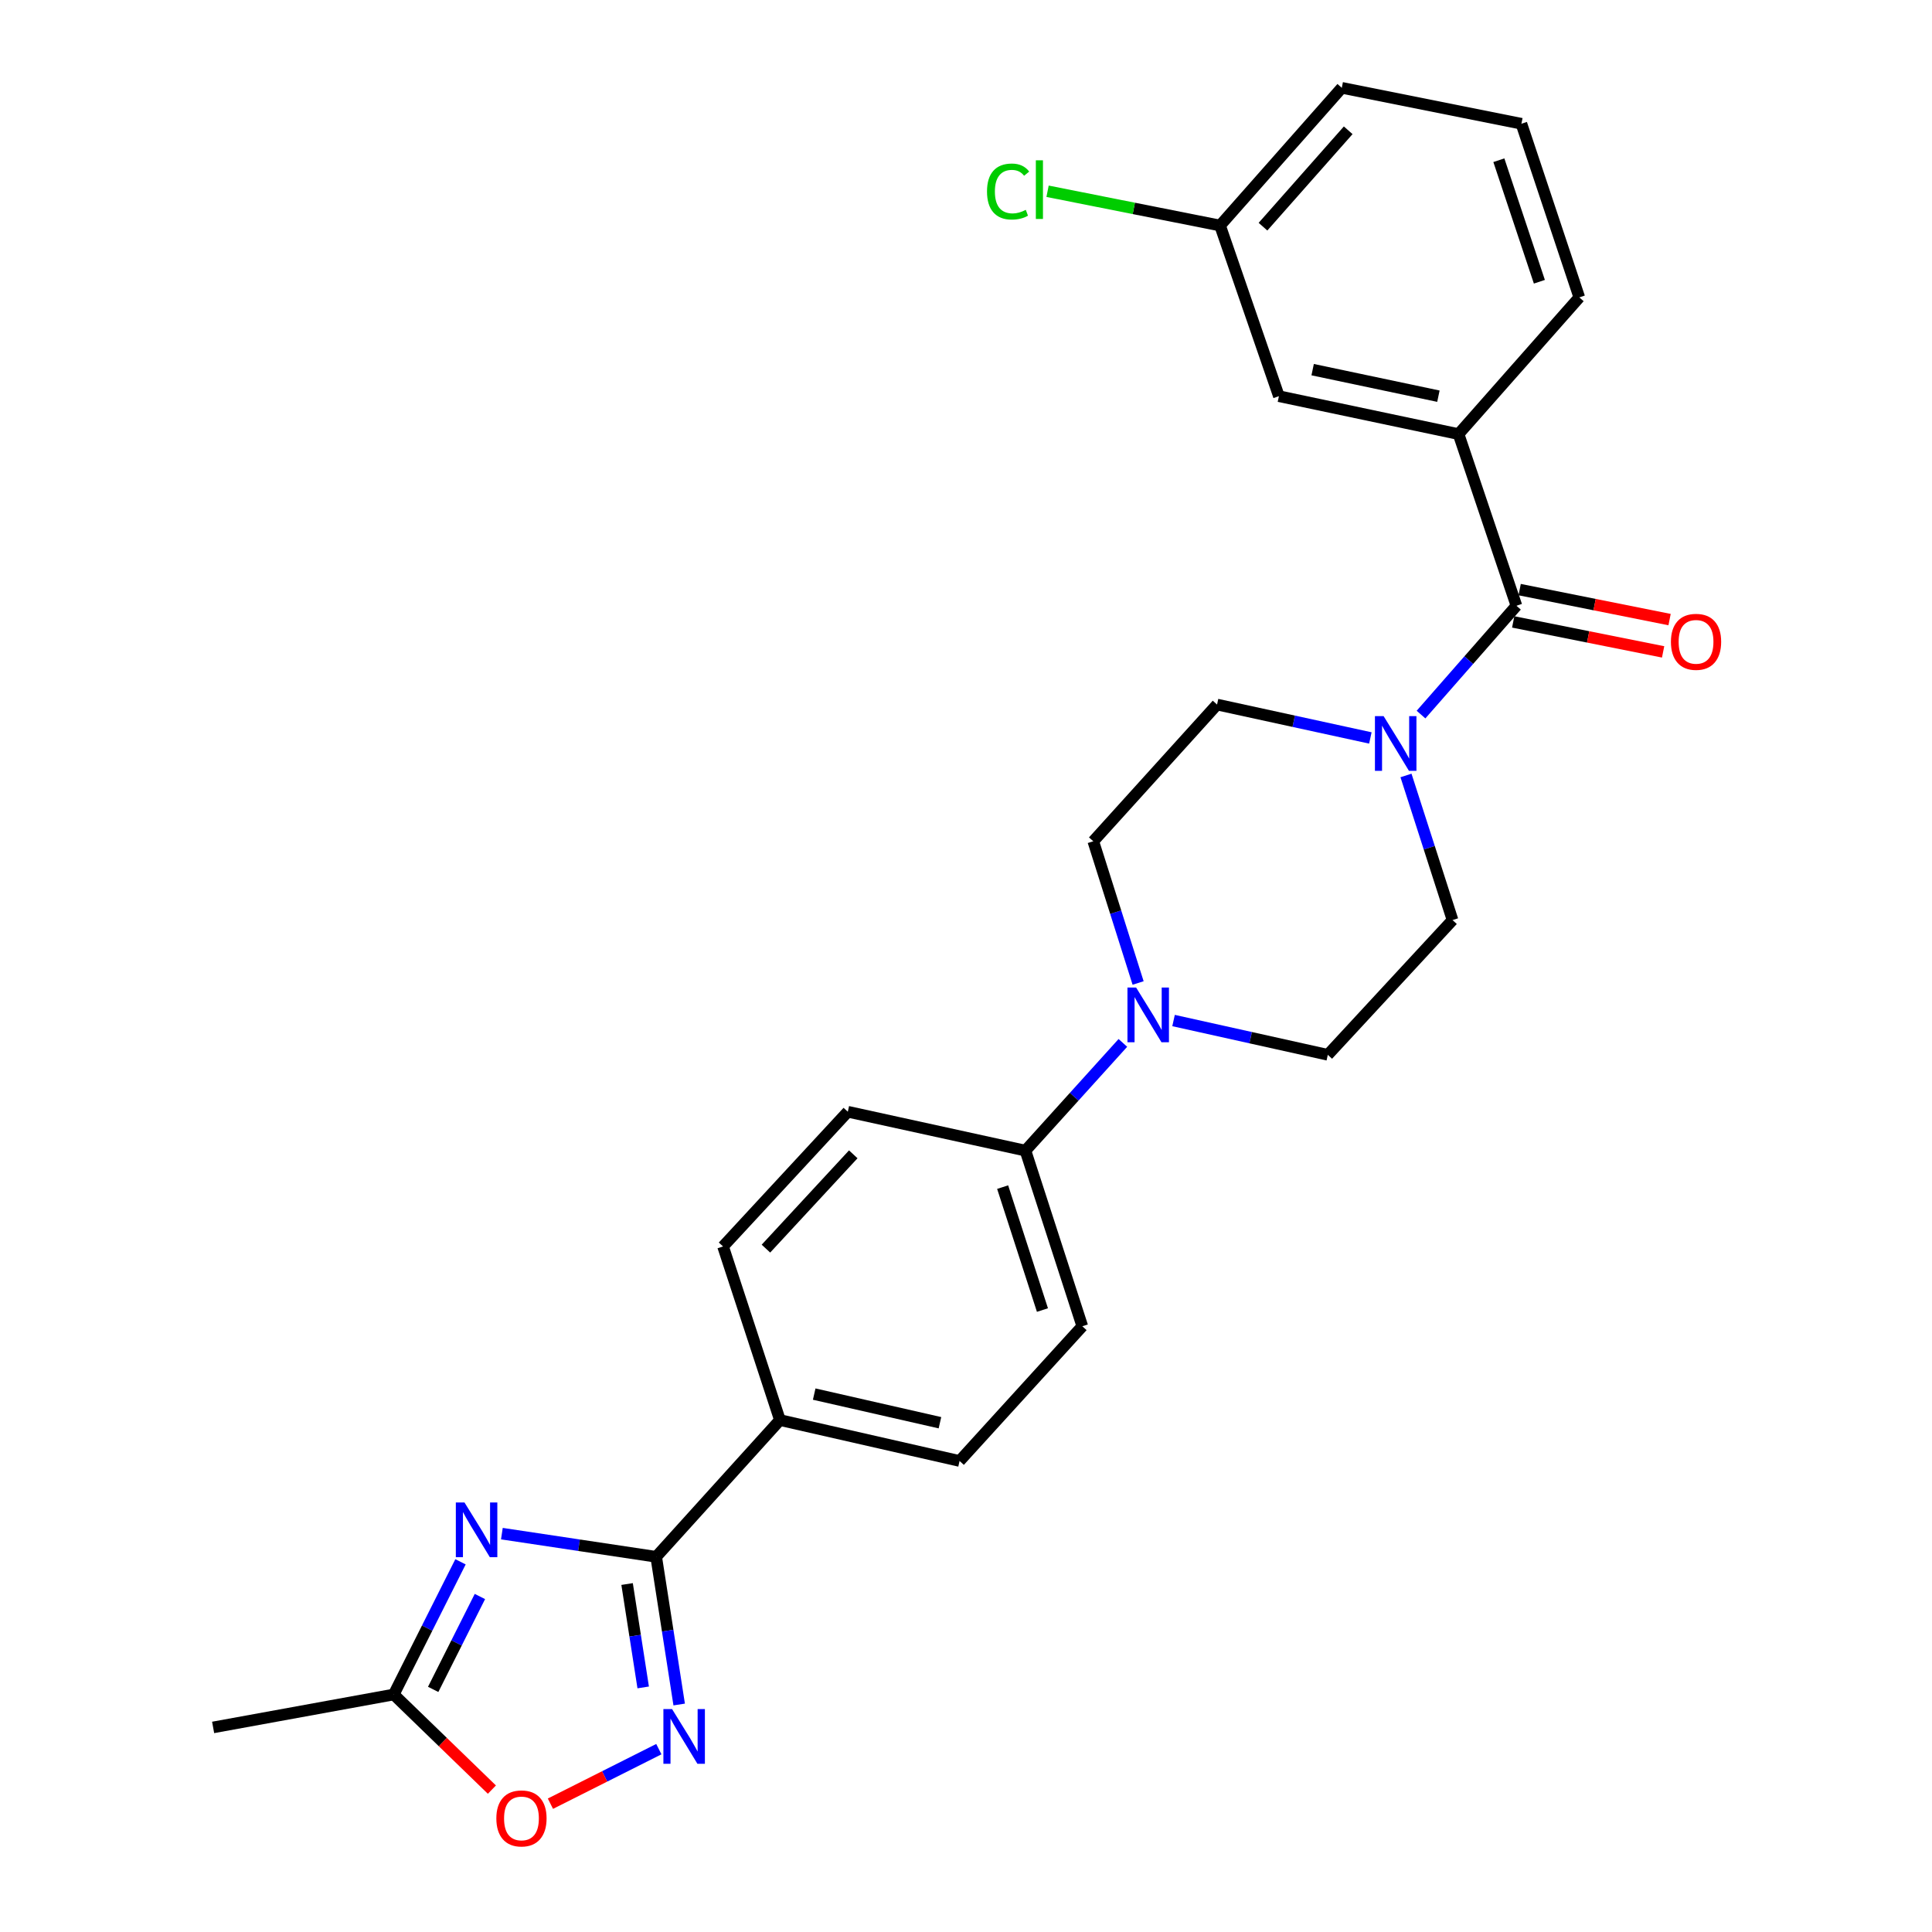 <?xml version='1.0' encoding='iso-8859-1'?>
<svg version='1.1' baseProfile='full'
              xmlns='http://www.w3.org/2000/svg'
                      xmlns:rdkit='http://www.rdkit.org/xml'
                      xmlns:xlink='http://www.w3.org/1999/xlink'
                  xml:space='preserve'
width='1000px' height='1000px' viewBox='0 0 1000 1000'>
<!-- END OF HEADER -->
<rect style='opacity:1.0;fill:#FFFFFF;stroke:none' width='1000' height='1000' x='0' y='0'> </rect>
<path class='bond-0' d='M 259.769,793.807 L 299.706,799.803' style='fill:none;fill-rule:evenodd;stroke:#0000FF;stroke-width:6px;stroke-linecap:butt;stroke-linejoin:miter;stroke-opacity:1' />
<path class='bond-0' d='M 299.706,799.803 L 339.642,805.8' style='fill:none;fill-rule:evenodd;stroke:#000000;stroke-width:6px;stroke-linecap:butt;stroke-linejoin:miter;stroke-opacity:1' />
<path class='bond-5' d='M 238.355,808.387 L 221.078,842.727' style='fill:none;fill-rule:evenodd;stroke:#0000FF;stroke-width:6px;stroke-linecap:butt;stroke-linejoin:miter;stroke-opacity:1' />
<path class='bond-5' d='M 221.078,842.727 L 203.801,877.068' style='fill:none;fill-rule:evenodd;stroke:#000000;stroke-width:6px;stroke-linecap:butt;stroke-linejoin:miter;stroke-opacity:1' />
<path class='bond-5' d='M 248.399,826.35 L 236.305,850.388' style='fill:none;fill-rule:evenodd;stroke:#0000FF;stroke-width:6px;stroke-linecap:butt;stroke-linejoin:miter;stroke-opacity:1' />
<path class='bond-5' d='M 236.305,850.388 L 224.211,874.427' style='fill:none;fill-rule:evenodd;stroke:#000000;stroke-width:6px;stroke-linecap:butt;stroke-linejoin:miter;stroke-opacity:1' />
<path class='bond-1' d='M 339.642,805.8 L 345.592,844.025' style='fill:none;fill-rule:evenodd;stroke:#000000;stroke-width:6px;stroke-linecap:butt;stroke-linejoin:miter;stroke-opacity:1' />
<path class='bond-1' d='M 345.592,844.025 L 351.542,882.251' style='fill:none;fill-rule:evenodd;stroke:#0000FF;stroke-width:6px;stroke-linecap:butt;stroke-linejoin:miter;stroke-opacity:1' />
<path class='bond-1' d='M 324.585,819.889 L 328.75,846.647' style='fill:none;fill-rule:evenodd;stroke:#000000;stroke-width:6px;stroke-linecap:butt;stroke-linejoin:miter;stroke-opacity:1' />
<path class='bond-1' d='M 328.75,846.647 L 332.915,873.405' style='fill:none;fill-rule:evenodd;stroke:#0000FF;stroke-width:6px;stroke-linecap:butt;stroke-linejoin:miter;stroke-opacity:1' />
<path class='bond-8' d='M 339.642,805.8 L 403.695,735.024' style='fill:none;fill-rule:evenodd;stroke:#000000;stroke-width:6px;stroke-linecap:butt;stroke-linejoin:miter;stroke-opacity:1' />
<path class='bond-26' d='M 341.016,905.353 L 312.957,919.47' style='fill:none;fill-rule:evenodd;stroke:#0000FF;stroke-width:6px;stroke-linecap:butt;stroke-linejoin:miter;stroke-opacity:1' />
<path class='bond-26' d='M 312.957,919.47 L 284.898,933.588' style='fill:none;fill-rule:evenodd;stroke:#FF0000;stroke-width:6px;stroke-linecap:butt;stroke-linejoin:miter;stroke-opacity:1' />
<path class='bond-2' d='M 784.905,313.54 L 760.21,341.703' style='fill:none;fill-rule:evenodd;stroke:#000000;stroke-width:6px;stroke-linecap:butt;stroke-linejoin:miter;stroke-opacity:1' />
<path class='bond-2' d='M 760.21,341.703 L 735.515,369.866' style='fill:none;fill-rule:evenodd;stroke:#0000FF;stroke-width:6px;stroke-linecap:butt;stroke-linejoin:miter;stroke-opacity:1' />
<path class='bond-7' d='M 784.905,313.54 L 754.943,224.686' style='fill:none;fill-rule:evenodd;stroke:#000000;stroke-width:6px;stroke-linecap:butt;stroke-linejoin:miter;stroke-opacity:1' />
<path class='bond-14' d='M 783.233,321.897 L 822.03,329.655' style='fill:none;fill-rule:evenodd;stroke:#000000;stroke-width:6px;stroke-linecap:butt;stroke-linejoin:miter;stroke-opacity:1' />
<path class='bond-14' d='M 822.03,329.655 L 860.827,337.413' style='fill:none;fill-rule:evenodd;stroke:#FF0000;stroke-width:6px;stroke-linecap:butt;stroke-linejoin:miter;stroke-opacity:1' />
<path class='bond-14' d='M 786.576,305.183 L 825.372,312.94' style='fill:none;fill-rule:evenodd;stroke:#000000;stroke-width:6px;stroke-linecap:butt;stroke-linejoin:miter;stroke-opacity:1' />
<path class='bond-14' d='M 825.372,312.94 L 864.169,320.698' style='fill:none;fill-rule:evenodd;stroke:#FF0000;stroke-width:6px;stroke-linecap:butt;stroke-linejoin:miter;stroke-opacity:1' />
<path class='bond-3' d='M 709.299,381.963 L 669.621,373.319' style='fill:none;fill-rule:evenodd;stroke:#0000FF;stroke-width:6px;stroke-linecap:butt;stroke-linejoin:miter;stroke-opacity:1' />
<path class='bond-3' d='M 669.621,373.319 L 629.944,364.676' style='fill:none;fill-rule:evenodd;stroke:#000000;stroke-width:6px;stroke-linecap:butt;stroke-linejoin:miter;stroke-opacity:1' />
<path class='bond-28' d='M 727.737,401.379 L 739.787,438.803' style='fill:none;fill-rule:evenodd;stroke:#0000FF;stroke-width:6px;stroke-linecap:butt;stroke-linejoin:miter;stroke-opacity:1' />
<path class='bond-28' d='M 739.787,438.803 L 751.837,476.228' style='fill:none;fill-rule:evenodd;stroke:#000000;stroke-width:6px;stroke-linecap:butt;stroke-linejoin:miter;stroke-opacity:1' />
<path class='bond-4' d='M 581.201,539.802 L 555.985,567.683' style='fill:none;fill-rule:evenodd;stroke:#0000FF;stroke-width:6px;stroke-linecap:butt;stroke-linejoin:miter;stroke-opacity:1' />
<path class='bond-4' d='M 555.985,567.683 L 530.768,595.564' style='fill:none;fill-rule:evenodd;stroke:#000000;stroke-width:6px;stroke-linecap:butt;stroke-linejoin:miter;stroke-opacity:1' />
<path class='bond-12' d='M 607.43,528.226 L 647.351,537.099' style='fill:none;fill-rule:evenodd;stroke:#0000FF;stroke-width:6px;stroke-linecap:butt;stroke-linejoin:miter;stroke-opacity:1' />
<path class='bond-12' d='M 647.351,537.099 L 687.273,545.972' style='fill:none;fill-rule:evenodd;stroke:#000000;stroke-width:6px;stroke-linecap:butt;stroke-linejoin:miter;stroke-opacity:1' />
<path class='bond-13' d='M 589.085,508.793 L 577.483,472.118' style='fill:none;fill-rule:evenodd;stroke:#0000FF;stroke-width:6px;stroke-linecap:butt;stroke-linejoin:miter;stroke-opacity:1' />
<path class='bond-13' d='M 577.483,472.118 L 565.881,435.442' style='fill:none;fill-rule:evenodd;stroke:#000000;stroke-width:6px;stroke-linecap:butt;stroke-linejoin:miter;stroke-opacity:1' />
<path class='bond-6' d='M 203.801,877.068 L 229.204,901.685' style='fill:none;fill-rule:evenodd;stroke:#000000;stroke-width:6px;stroke-linecap:butt;stroke-linejoin:miter;stroke-opacity:1' />
<path class='bond-6' d='M 229.204,901.685 L 254.607,926.302' style='fill:none;fill-rule:evenodd;stroke:#FF0000;stroke-width:6px;stroke-linecap:butt;stroke-linejoin:miter;stroke-opacity:1' />
<path class='bond-23' d='M 203.801,877.068 L 110.316,894.113' style='fill:none;fill-rule:evenodd;stroke:#000000;stroke-width:6px;stroke-linecap:butt;stroke-linejoin:miter;stroke-opacity:1' />
<path class='bond-15' d='M 754.943,224.686 L 661.96,205.065' style='fill:none;fill-rule:evenodd;stroke:#000000;stroke-width:6px;stroke-linecap:butt;stroke-linejoin:miter;stroke-opacity:1' />
<path class='bond-15' d='M 744.515,205.065 L 679.427,191.33' style='fill:none;fill-rule:evenodd;stroke:#000000;stroke-width:6px;stroke-linecap:butt;stroke-linejoin:miter;stroke-opacity:1' />
<path class='bond-22' d='M 754.943,224.686 L 817.442,153.92' style='fill:none;fill-rule:evenodd;stroke:#000000;stroke-width:6px;stroke-linecap:butt;stroke-linejoin:miter;stroke-opacity:1' />
<path class='bond-16' d='M 403.695,735.024 L 496.677,756.198' style='fill:none;fill-rule:evenodd;stroke:#000000;stroke-width:6px;stroke-linecap:butt;stroke-linejoin:miter;stroke-opacity:1' />
<path class='bond-16' d='M 421.427,721.58 L 486.515,736.402' style='fill:none;fill-rule:evenodd;stroke:#000000;stroke-width:6px;stroke-linecap:butt;stroke-linejoin:miter;stroke-opacity:1' />
<path class='bond-17' d='M 403.695,735.024 L 374.254,645.166' style='fill:none;fill-rule:evenodd;stroke:#000000;stroke-width:6px;stroke-linecap:butt;stroke-linejoin:miter;stroke-opacity:1' />
<path class='bond-9' d='M 530.768,595.564 L 438.827,575.432' style='fill:none;fill-rule:evenodd;stroke:#000000;stroke-width:6px;stroke-linecap:butt;stroke-linejoin:miter;stroke-opacity:1' />
<path class='bond-27' d='M 530.768,595.564 L 560.2,686.463' style='fill:none;fill-rule:evenodd;stroke:#000000;stroke-width:6px;stroke-linecap:butt;stroke-linejoin:miter;stroke-opacity:1' />
<path class='bond-27' d='M 518.966,614.45 L 539.568,678.079' style='fill:none;fill-rule:evenodd;stroke:#000000;stroke-width:6px;stroke-linecap:butt;stroke-linejoin:miter;stroke-opacity:1' />
<path class='bond-10' d='M 751.837,476.228 L 687.273,545.972' style='fill:none;fill-rule:evenodd;stroke:#000000;stroke-width:6px;stroke-linecap:butt;stroke-linejoin:miter;stroke-opacity:1' />
<path class='bond-11' d='M 629.944,364.676 L 565.881,435.442' style='fill:none;fill-rule:evenodd;stroke:#000000;stroke-width:6px;stroke-linecap:butt;stroke-linejoin:miter;stroke-opacity:1' />
<path class='bond-20' d='M 661.96,205.065 L 631.497,116.732' style='fill:none;fill-rule:evenodd;stroke:#000000;stroke-width:6px;stroke-linecap:butt;stroke-linejoin:miter;stroke-opacity:1' />
<path class='bond-19' d='M 496.677,756.198 L 560.2,686.463' style='fill:none;fill-rule:evenodd;stroke:#000000;stroke-width:6px;stroke-linecap:butt;stroke-linejoin:miter;stroke-opacity:1' />
<path class='bond-18' d='M 374.254,645.166 L 438.827,575.432' style='fill:none;fill-rule:evenodd;stroke:#000000;stroke-width:6px;stroke-linecap:butt;stroke-linejoin:miter;stroke-opacity:1' />
<path class='bond-18' d='M 396.447,646.287 L 441.648,597.473' style='fill:none;fill-rule:evenodd;stroke:#000000;stroke-width:6px;stroke-linecap:butt;stroke-linejoin:miter;stroke-opacity:1' />
<path class='bond-21' d='M 631.497,116.732 L 586.857,107.862' style='fill:none;fill-rule:evenodd;stroke:#000000;stroke-width:6px;stroke-linecap:butt;stroke-linejoin:miter;stroke-opacity:1' />
<path class='bond-21' d='M 586.857,107.862 L 542.217,98.992' style='fill:none;fill-rule:evenodd;stroke:#00CC00;stroke-width:6px;stroke-linecap:butt;stroke-linejoin:miter;stroke-opacity:1' />
<path class='bond-29' d='M 631.497,116.732 L 694.507,45.455' style='fill:none;fill-rule:evenodd;stroke:#000000;stroke-width:6px;stroke-linecap:butt;stroke-linejoin:miter;stroke-opacity:1' />
<path class='bond-29' d='M 653.719,117.33 L 697.827,67.436' style='fill:none;fill-rule:evenodd;stroke:#000000;stroke-width:6px;stroke-linecap:butt;stroke-linejoin:miter;stroke-opacity:1' />
<path class='bond-24' d='M 817.442,153.92 L 787.48,64.053' style='fill:none;fill-rule:evenodd;stroke:#000000;stroke-width:6px;stroke-linecap:butt;stroke-linejoin:miter;stroke-opacity:1' />
<path class='bond-24' d='M 796.778,145.831 L 775.804,82.924' style='fill:none;fill-rule:evenodd;stroke:#000000;stroke-width:6px;stroke-linecap:butt;stroke-linejoin:miter;stroke-opacity:1' />
<path class='bond-25' d='M 787.48,64.053 L 694.507,45.455' style='fill:none;fill-rule:evenodd;stroke:#000000;stroke-width:6px;stroke-linecap:butt;stroke-linejoin:miter;stroke-opacity:1' />
<path  class='atom-0' d='M 240.419 777.681
L 249.699 792.681
Q 250.619 794.161, 252.099 796.841
Q 253.579 799.521, 253.659 799.681
L 253.659 777.681
L 257.419 777.681
L 257.419 806.001
L 253.539 806.001
L 243.579 789.601
Q 242.419 787.681, 241.179 785.481
Q 239.979 783.281, 239.619 782.601
L 239.619 806.001
L 235.939 806.001
L 235.939 777.681
L 240.419 777.681
' fill='#0000FF'/>
<path  class='atom-2' d='M 347.852 884.603
L 357.132 899.603
Q 358.052 901.083, 359.532 903.763
Q 361.012 906.443, 361.092 906.603
L 361.092 884.603
L 364.852 884.603
L 364.852 912.923
L 360.972 912.923
L 351.012 896.523
Q 349.852 894.603, 348.612 892.403
Q 347.412 890.203, 347.052 889.523
L 347.052 912.923
L 343.372 912.923
L 343.372 884.603
L 347.852 884.603
' fill='#0000FF'/>
<path  class='atom-4' d='M 716.145 370.658
L 725.425 385.658
Q 726.345 387.138, 727.825 389.818
Q 729.305 392.498, 729.385 392.658
L 729.385 370.658
L 733.145 370.658
L 733.145 398.978
L 729.265 398.978
L 719.305 382.578
Q 718.145 380.658, 716.905 378.458
Q 715.705 376.258, 715.345 375.578
L 715.345 398.978
L 711.665 398.978
L 711.665 370.658
L 716.145 370.658
' fill='#0000FF'/>
<path  class='atom-5' d='M 588.049 511.149
L 597.329 526.149
Q 598.249 527.629, 599.729 530.309
Q 601.209 532.989, 601.289 533.149
L 601.289 511.149
L 605.049 511.149
L 605.049 539.469
L 601.169 539.469
L 591.209 523.069
Q 590.049 521.149, 588.809 518.949
Q 587.609 516.749, 587.249 516.069
L 587.249 539.469
L 583.569 539.469
L 583.569 511.149
L 588.049 511.149
' fill='#0000FF'/>
<path  class='atom-7' d='M 256.908 941.21
Q 256.908 934.41, 260.268 930.61
Q 263.628 926.81, 269.908 926.81
Q 276.188 926.81, 279.548 930.61
Q 282.908 934.41, 282.908 941.21
Q 282.908 948.09, 279.508 952.01
Q 276.108 955.89, 269.908 955.89
Q 263.668 955.89, 260.268 952.01
Q 256.908 948.13, 256.908 941.21
M 269.908 952.69
Q 274.228 952.69, 276.548 949.81
Q 278.908 946.89, 278.908 941.21
Q 278.908 935.65, 276.548 932.85
Q 274.228 930.01, 269.908 930.01
Q 265.588 930.01, 263.228 932.81
Q 260.908 935.61, 260.908 941.21
Q 260.908 946.93, 263.228 949.81
Q 265.588 952.69, 269.908 952.69
' fill='#FF0000'/>
<path  class='atom-15' d='M 864.868 332.209
Q 864.868 325.409, 868.228 321.609
Q 871.588 317.809, 877.868 317.809
Q 884.148 317.809, 887.508 321.609
Q 890.868 325.409, 890.868 332.209
Q 890.868 339.089, 887.468 343.009
Q 884.068 346.889, 877.868 346.889
Q 871.628 346.889, 868.228 343.009
Q 864.868 339.129, 864.868 332.209
M 877.868 343.689
Q 882.188 343.689, 884.508 340.809
Q 886.868 337.889, 886.868 332.209
Q 886.868 326.649, 884.508 323.849
Q 882.188 321.009, 877.868 321.009
Q 873.548 321.009, 871.188 323.809
Q 868.868 326.609, 868.868 332.209
Q 868.868 337.929, 871.188 340.809
Q 873.548 343.689, 877.868 343.689
' fill='#FF0000'/>
<path  class='atom-22' d='M 510.873 99.133
Q 510.873 92.093, 514.153 88.413
Q 517.473 84.693, 523.753 84.693
Q 529.593 84.693, 532.713 88.813
L 530.073 90.973
Q 527.793 87.973, 523.753 87.973
Q 519.473 87.973, 517.193 90.853
Q 514.953 93.693, 514.953 99.133
Q 514.953 104.733, 517.273 107.613
Q 519.633 110.493, 524.193 110.493
Q 527.313 110.493, 530.953 108.613
L 532.073 111.613
Q 530.593 112.573, 528.353 113.133
Q 526.113 113.693, 523.633 113.693
Q 517.473 113.693, 514.153 109.933
Q 510.873 106.173, 510.873 99.133
' fill='#00CC00'/>
<path  class='atom-22' d='M 536.153 82.973
L 539.833 82.973
L 539.833 113.333
L 536.153 113.333
L 536.153 82.973
' fill='#00CC00'/>
</svg>
